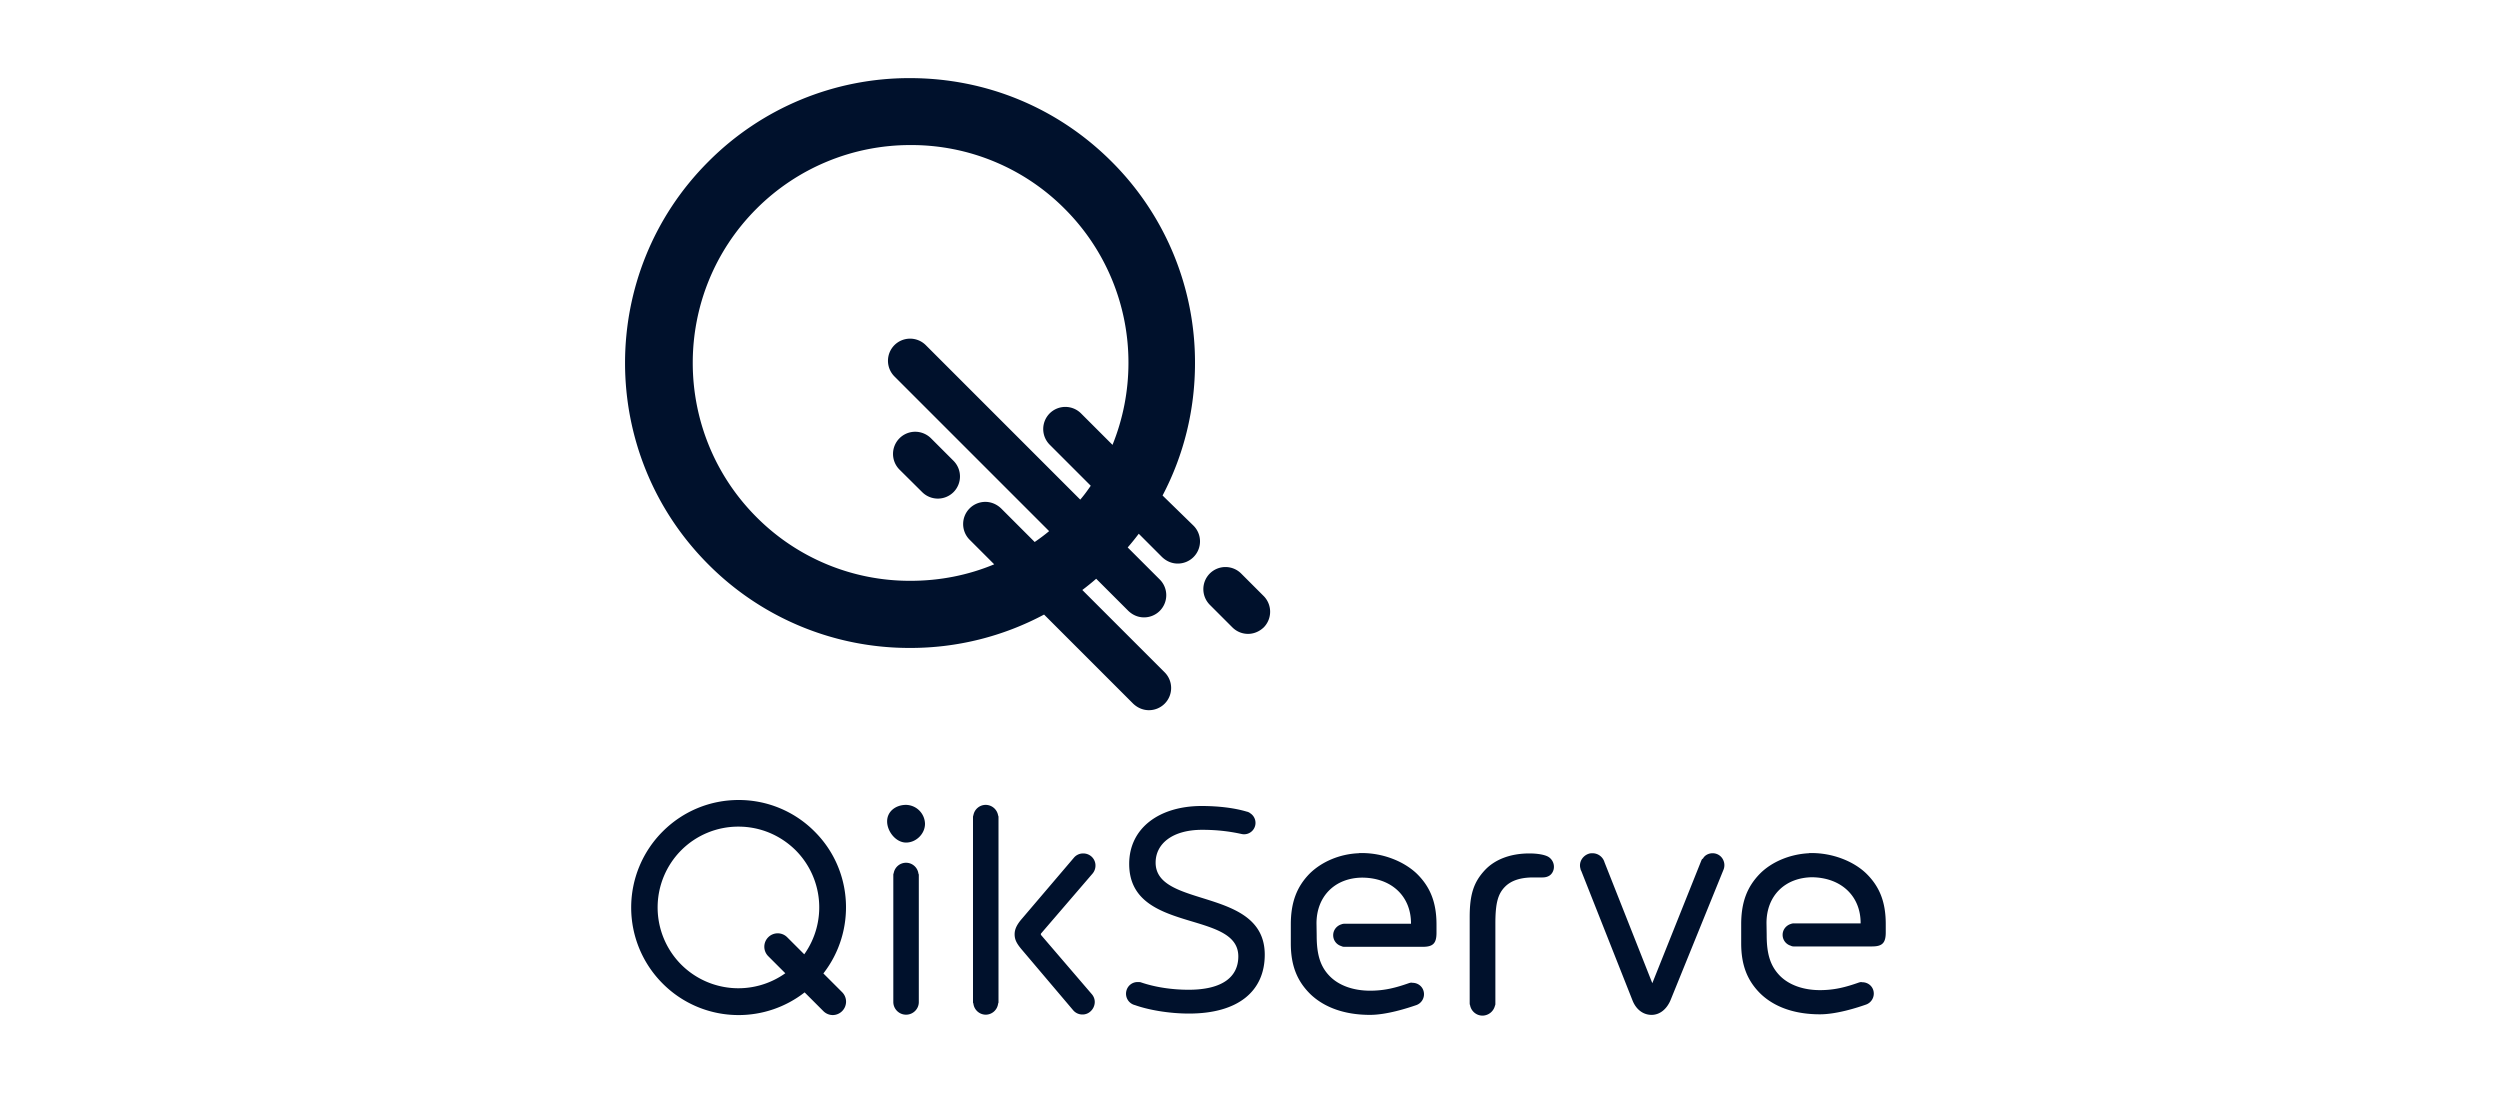 <?xml version="1.0" encoding="UTF-8"?>
<svg xmlns="http://www.w3.org/2000/svg" fill="#00112C" viewBox="0 0 160 70" width="841.143" height="368"><g clip-path="url(#a)"><path d="M57.569 30.056a1.42 1.42 0 0 1 1.008-2.424c.36 0 .732.144 1.008.42l1.44 1.44a1.42 1.42 0 0 1 0 2.004 1.42 1.42 0 0 1-2.005 0zm18.816 3.588a1.42 1.42 0 0 1-1.009 2.424c-.372 0-.72-.144-1.008-.42l-1.487-1.488c-.228.3-.457.588-.709.876l2.053 2.052a1.42 1.42 0 0 1-1.008 2.424c-.373 0-.72-.144-1.008-.42l-2.053-2.052c-.288.252-.588.492-.888.72l5.269 5.268a1.42 1.42 0 0 1-1.009 2.424c-.36 0-.72-.144-1.008-.42l-5.7-5.7a18.15 18.15 0 0 1-8.58 2.136 18.13 18.13 0 0 1-12.9-5.34c-7.116-7.116-7.116-18.684 0-25.788A18.13 18.13 0 0 1 58.24 5c4.872 0 9.456 1.896 12.9 5.34a18.13 18.13 0 0 1 5.34 12.9c0 3-.72 5.892-2.076 8.472zm-6.577-2.556L67.18 28.46a1.42 1.42 0 0 1 0-2.004 1.42 1.42 0 0 1 2.004 0l2.017 2.016a14 14 0 0 0 1.02-5.244 13.9 13.9 0 0 0-4.08-9.864 13.83 13.83 0 0 0-9.865-4.08 13.9 13.9 0 0 0-9.864 4.08c-5.435 5.436-5.435 14.28 0 19.728a13.83 13.83 0 0 0 9.865 4.08c1.871 0 3.684-.36 5.352-1.056l-1.572-1.572a1.42 1.42 0 0 1 1.008-2.424c.36 0 .72.144 1.008.42l.336.336 1.811 1.812c.313-.216.624-.444.924-.696l-9.9-9.9a1.42 1.42 0 0 1 0-2.004 1.42 1.42 0 0 1 2.005 0l9.887 9.888c.24-.276.457-.576.672-.888m11.064 7.056-1.44-1.44a1.42 1.42 0 0 0-2.004 0 1.42 1.42 0 0 0 0 2.004l1.44 1.44c.276.276.636.42 1.008.42.36 0 .72-.144 1.008-.42a1.43 1.43 0 0 0-.011-2.004M52.696 62.3c2.1-2.7 1.92-6.612-.564-9.084a6.84 6.84 0 0 0-4.86-2.016c-1.836 0-3.564.72-4.86 2.016a6.88 6.88 0 0 0 0 9.732 6.84 6.84 0 0 0 4.86 2.016 6.87 6.87 0 0 0 4.224-1.452l1.2 1.2a.85.85 0 0 0 .6.252.85.85 0 0 0 .6-.252.855.855 0 0 0 0-1.212zm-1.224-1.224-1.092-1.092a.855.855 0 0 0-1.212 0 .855.855 0 0 0 0 1.212l1.092 1.092a5.177 5.177 0 0 1-6.66-.552 5.186 5.186 0 0 1 0-7.32 5.16 5.16 0 0 1 3.66-1.512c1.38 0 2.676.54 3.66 1.512a5.18 5.18 0 0 1 .552 6.66M57.988 51.512c-.648 0-1.212.408-1.212 1.056s.564 1.356 1.212 1.356 1.212-.564 1.212-1.2a1.24 1.24 0 0 0-1.212-1.212M57.988 64.94a.817.817 0 0 1-.816-.816v-8.1c0-.06 0-.108.024-.132a.8.8 0 0 1 1.584.024c.024.024.024.072.024.12v8.1c0 .432-.36.804-.816.804M63.088 64.94a.804.804 0 0 1-.792-.72c-.024-.024-.024-.06-.024-.096V52.328c0-.048 0-.108.024-.144a.8.8 0 0 1 .792-.672.81.81 0 0 1 .792.684c.024.024.024.084.024.132v11.796c0 .024 0 .072-.024.096a.804.804 0 0 1-.792.72M69.28 64.928a.77.77 0 0 1-.6-.276L65.416 60.8c-.36-.42-.48-.672-.48-1.008 0-.324.144-.624.48-1.008l3.312-3.888a.77.77 0 0 1 .6-.276c.18 0 .36.06.504.18a.77.77 0 0 1 .276.528.8.8 0 0 1-.18.576l-3.312 3.852v.072l3.264 3.804c.132.156.204.36.18.576a.82.82 0 0 1-.276.528.74.74 0 0 1-.504.192M73.96 55.208c0-1.212 1.08-2.1 2.976-2.1.888 0 1.68.084 2.508.264a.73.73 0 0 0 .576-1.32.5.5 0 0 0-.228-.108c-.804-.24-1.824-.36-2.892-.36-2.676 0-4.632 1.392-4.632 3.708 0 4.488 6.984 2.928 6.984 5.916 0 1.308-1.008 2.136-3.18 2.136-1.044 0-2.136-.156-3.072-.48-.048-.012-.108-.012-.168-.012a.735.735 0 0 0-.744.564.75.75 0 0 0 .552.912c.84.3 2.148.54 3.456.54 3.156 0 4.848-1.44 4.848-3.768 0-4.344-6.984-2.94-6.984-5.892M87.676 64.952c-1.584 0-2.892-.456-3.792-1.308-.876-.852-1.272-1.86-1.272-3.264v-1.212c0-1.404.372-2.412 1.212-3.264.768-.756 1.92-1.248 3.12-1.296l.06-.012h.168c1.308 0 2.64.504 3.492 1.308.876.852 1.272 1.86 1.272 3.264v.528c0 .672-.216.9-.876.9h-5.004a.4.4 0 0 1-.216-.048.72.72 0 0 1-.516-.696c0-.324.216-.6.528-.696a.5.5 0 0 1 .204-.036h4.248v-.024c0-1.74-1.248-2.916-3.12-2.928-1.752.012-2.928 1.2-2.928 2.928l.012.792c0 1.248.252 2.004.852 2.604.588.588 1.5.912 2.568.912.936 0 1.656-.192 2.508-.492.048-.012.096-.024.132-.024l.072.012c.336 0 .624.216.708.528a.74.74 0 0 1-.504.912c-.528.18-1.848.612-2.928.612M94.876 65a.81.81 0 0 1-.792-.672c-.024-.036-.024-.096-.024-.144V58.7c0-1.452.252-2.244.984-3.024.648-.684 1.644-1.056 2.832-1.056.54 0 1.008.084 1.236.228a.75.75 0 0 1 .324.78c-.084.348-.336.528-.72.528h-.588c-.804 0-1.404.192-1.8.588-.468.468-.624 1.068-.624 2.376v5.088c0 .06 0 .12-.024.144a.83.83 0 0 1-.804.648M116.476 64.916c-1.584 0-2.88-.444-3.78-1.296-.876-.852-1.26-1.86-1.26-3.252v-1.212c0-1.404.372-2.4 1.212-3.252.756-.756 1.92-1.236 3.108-1.296l.048-.012h.156c1.308 0 2.64.504 3.468 1.296.876.852 1.26 1.848 1.26 3.252v.528c0 .672-.216.9-.876.9h-4.992a.4.4 0 0 1-.216-.048.72.72 0 0 1-.516-.696c0-.324.216-.6.528-.696a.5.5 0 0 1 .204-.036h4.26v-.024c0-1.728-1.248-2.904-3.108-2.928-1.74.024-2.916 1.188-2.916 2.928l.012.78c0 1.248.252 1.992.852 2.604.588.588 1.5.912 2.556.912.936 0 1.656-.192 2.508-.492.048-.012.096-.024.132-.024l.072.012c.336 0 .624.216.708.528a.747.747 0 0 1-.504.912c-.516.18-1.836.612-2.916.612M105.7 64.952c-.54 0-.996-.348-1.224-.936l-3.276-8.28a.3.3 0 0 1-.048-.132.75.75 0 0 1 .072-.6.83.83 0 0 1 .48-.372c.072-.024.144-.024.216-.024a.8.8 0 0 1 .768.576l3.06 7.74 3.132-7.836c.036-.084.06-.132.108-.132.096-.204.348-.348.612-.348a.739.739 0 0 1 .696.456.77.77 0 0 1 .012.588l-3.396 8.364c-.252.588-.696.936-1.212.936"/></g><defs><clipPath id="a"><path d="M0 0H80.688V60H0z" transform="translate(40 5)"/></clipPath></defs></svg>

